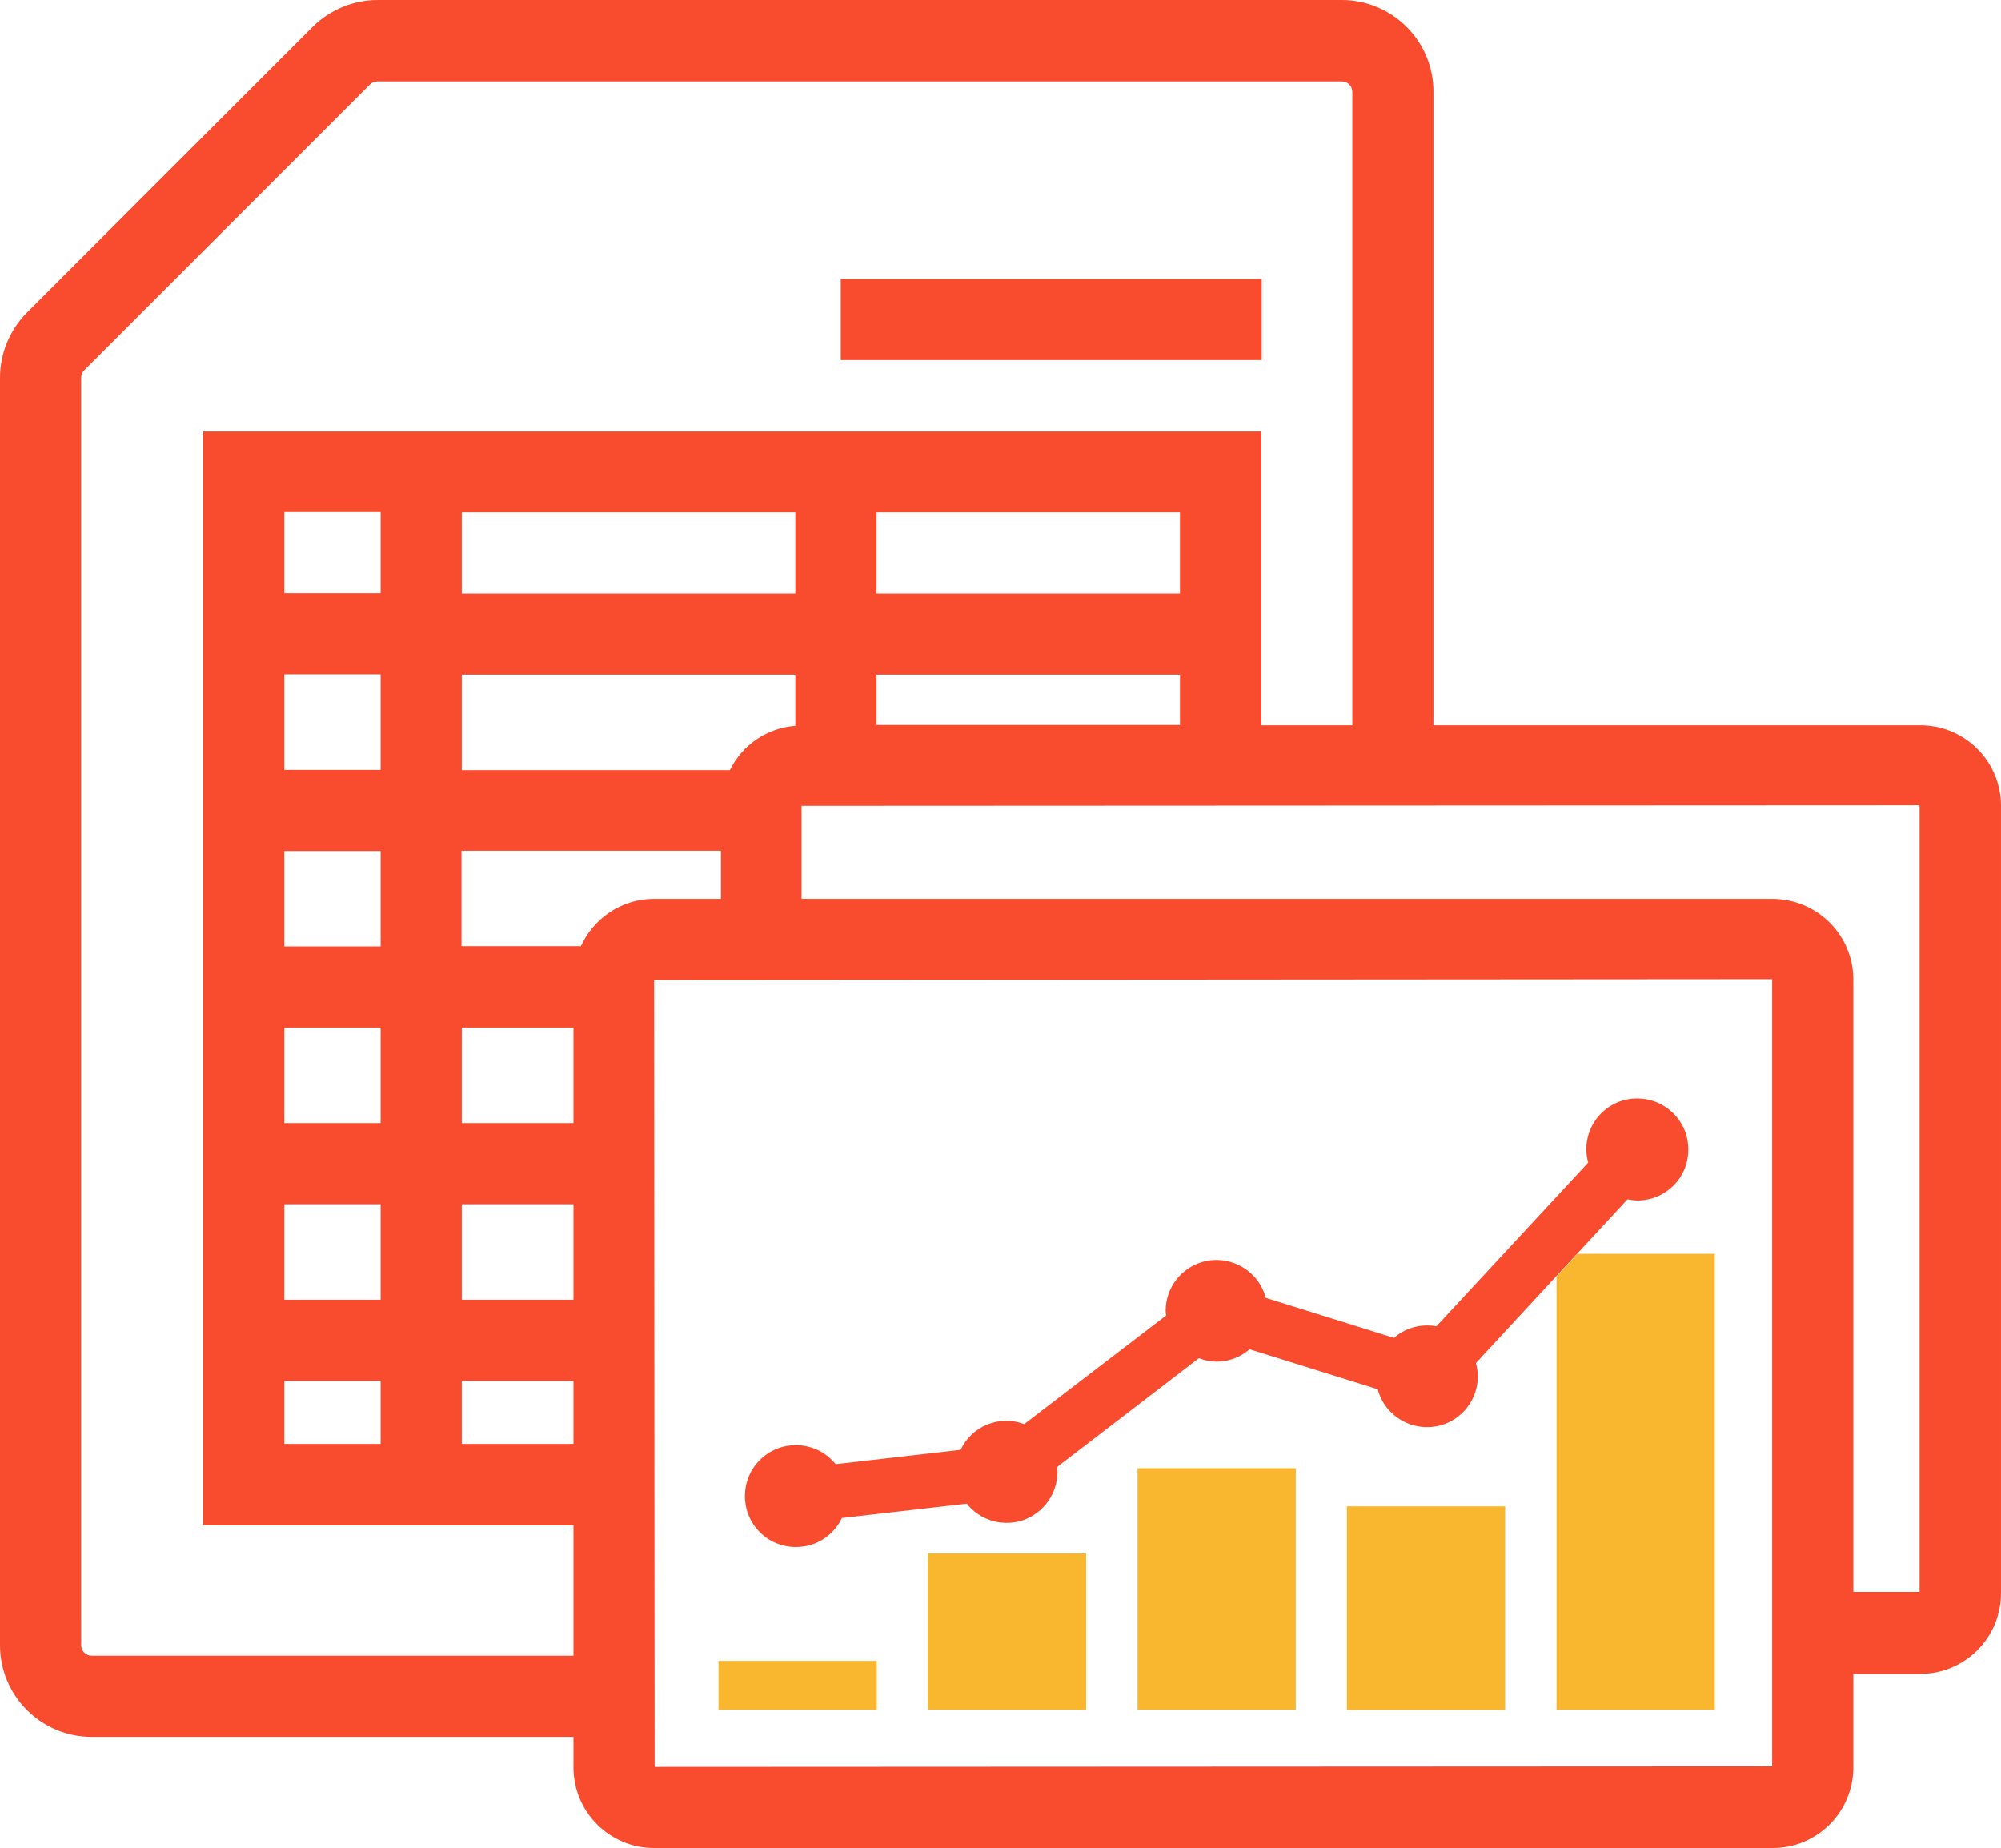 <?xml version="1.0" encoding="UTF-8"?><svg id="b" xmlns="http://www.w3.org/2000/svg" viewBox="0 0 73.97 68.32" width="73.97" height="68.32"><defs><style>.k{fill:#f94c2f;}.l{fill:#f9b62f;}</style></defs><g id="c"><rect id="d" class="k" x="31.08" y="10.31" width="15.56" height="3"/><path class="k" d="m70.99,26.81h-18V3.39c0-1.87-1.52-3.39-3.39-3.39H13.96c-.9,0-1.76.36-2.4.99L.99,11.56C.36,12.2,0,13.06,0,13.96v46.86c0,1.87,1.52,3.39,3.39,3.39h17.81v1.13c0,1.64,1.33,2.98,2.98,2.98h41.35c1.65,0,2.98-1.34,2.98-2.98v-3.46h2.48c1.64,0,2.98-1.33,2.98-2.98v-29.11c0-1.64-1.33-2.98-2.98-2.98ZM3.39,61.21c-.22,0-.39-.18-.39-.39V13.96c0-.1.04-.2.12-.28L13.68,3.12c.07-.07.17-.11.28-.11h35.64c.22,0,.39.17.39.39v23.41h-3.36v-10.86H7.51v40.44h13.69v4.82H3.39Zm13.68-32.74v-3.53h12.33v1.89c-1.04.08-1.96.7-2.42,1.64h-9.91Zm0,19.58v-3.53h4.13v3.53h-4.13Zm4.13,3v2.33h-4.13v-2.33h4.13Zm-4.13-9.53v-3.53h4.13v3.53h-4.13Zm0-22.58h12.33v3h-12.33v-3Zm15.33,0h11.22v3h-11.22v-3Zm0,6h11.22v1.86h-11.22v-1.86Zm-21.89,23.11v-3.53h3.56v3.53h-3.56Zm3.56,3v2.33h-3.56v-2.33h3.56Zm-3.56-9.53v-3.53h3.56v3.53h-3.56Zm0-6.53v-3.53h3.56v3.53h-3.56Zm0-6.53v-3.53h3.56v3.53h-3.56Zm0-6.53v-3h3.56v3h-3.56Zm10.96,13.08s0-.02,0-.03h-4.41v-3.53h9.59v1.78h-2.48c-1.21,0-2.25.74-2.71,1.78Zm-.2.58s.03-.09.04-.13c-.01.04-.03.09-.04.13Zm44.24,29.71l-41.31.02-.02-29.09,41.33-.03v29.09Zm5.45-6.45h-2.45v-22.64c0-1.64-1.33-2.97-2.98-2.98h0s-35.9,0-35.9,0v-3.44l41.33-.02v29.08Z"/><rect id="e" class="l" x="26.56" y="61.4" width="5.85" height="1.8"/><rect id="f" class="l" x="34.3" y="57.43" width="5.85" height="5.77"/><rect id="g" class="l" x="42.05" y="54.28" width="5.85" height="8.92"/><rect id="h" class="l" x="49.79" y="55.69" width="5.85" height="7.52"/><path id="i" class="l" d="m63.39,46.35h-5.07l-.78.84v16.01h5.85v-16.85Z"/><path id="j" class="k" d="m60.18,44.34c.12.02.23.04.35.04,1.04,0,1.89-.84,1.88-1.89,0-1.04-.84-1.88-1.89-1.88s-1.88.84-1.88,1.89c0,.16.03.33.07.48l-5.61,6.05c-.12-.02-.23-.03-.35-.03-.45,0-.88.16-1.22.46l-4.74-1.48c-.26-1-1.29-1.6-2.3-1.34-.83.22-1.4.97-1.4,1.82,0,.06.01.11.02.17l-5.25,4.02c-.91-.35-1.94.07-2.35.95l-4.62.53c-.65-.81-1.84-.94-2.65-.29-.81.65-.94,1.84-.29,2.65.65.81,1.84.94,2.65.29.22-.18.4-.4.52-.66l4.62-.53c.64.81,1.83.95,2.64.3.45-.36.71-.9.71-1.48,0-.06-.01-.11-.02-.17l5.25-4.03c.64.25,1.36.12,1.87-.33l4.74,1.48c.26,1,1.29,1.6,2.3,1.34.83-.22,1.4-.97,1.4-1.82,0-.16-.03-.33-.07-.49l2.96-3.2.78-.84,1.86-2.01Z"/></g></svg>